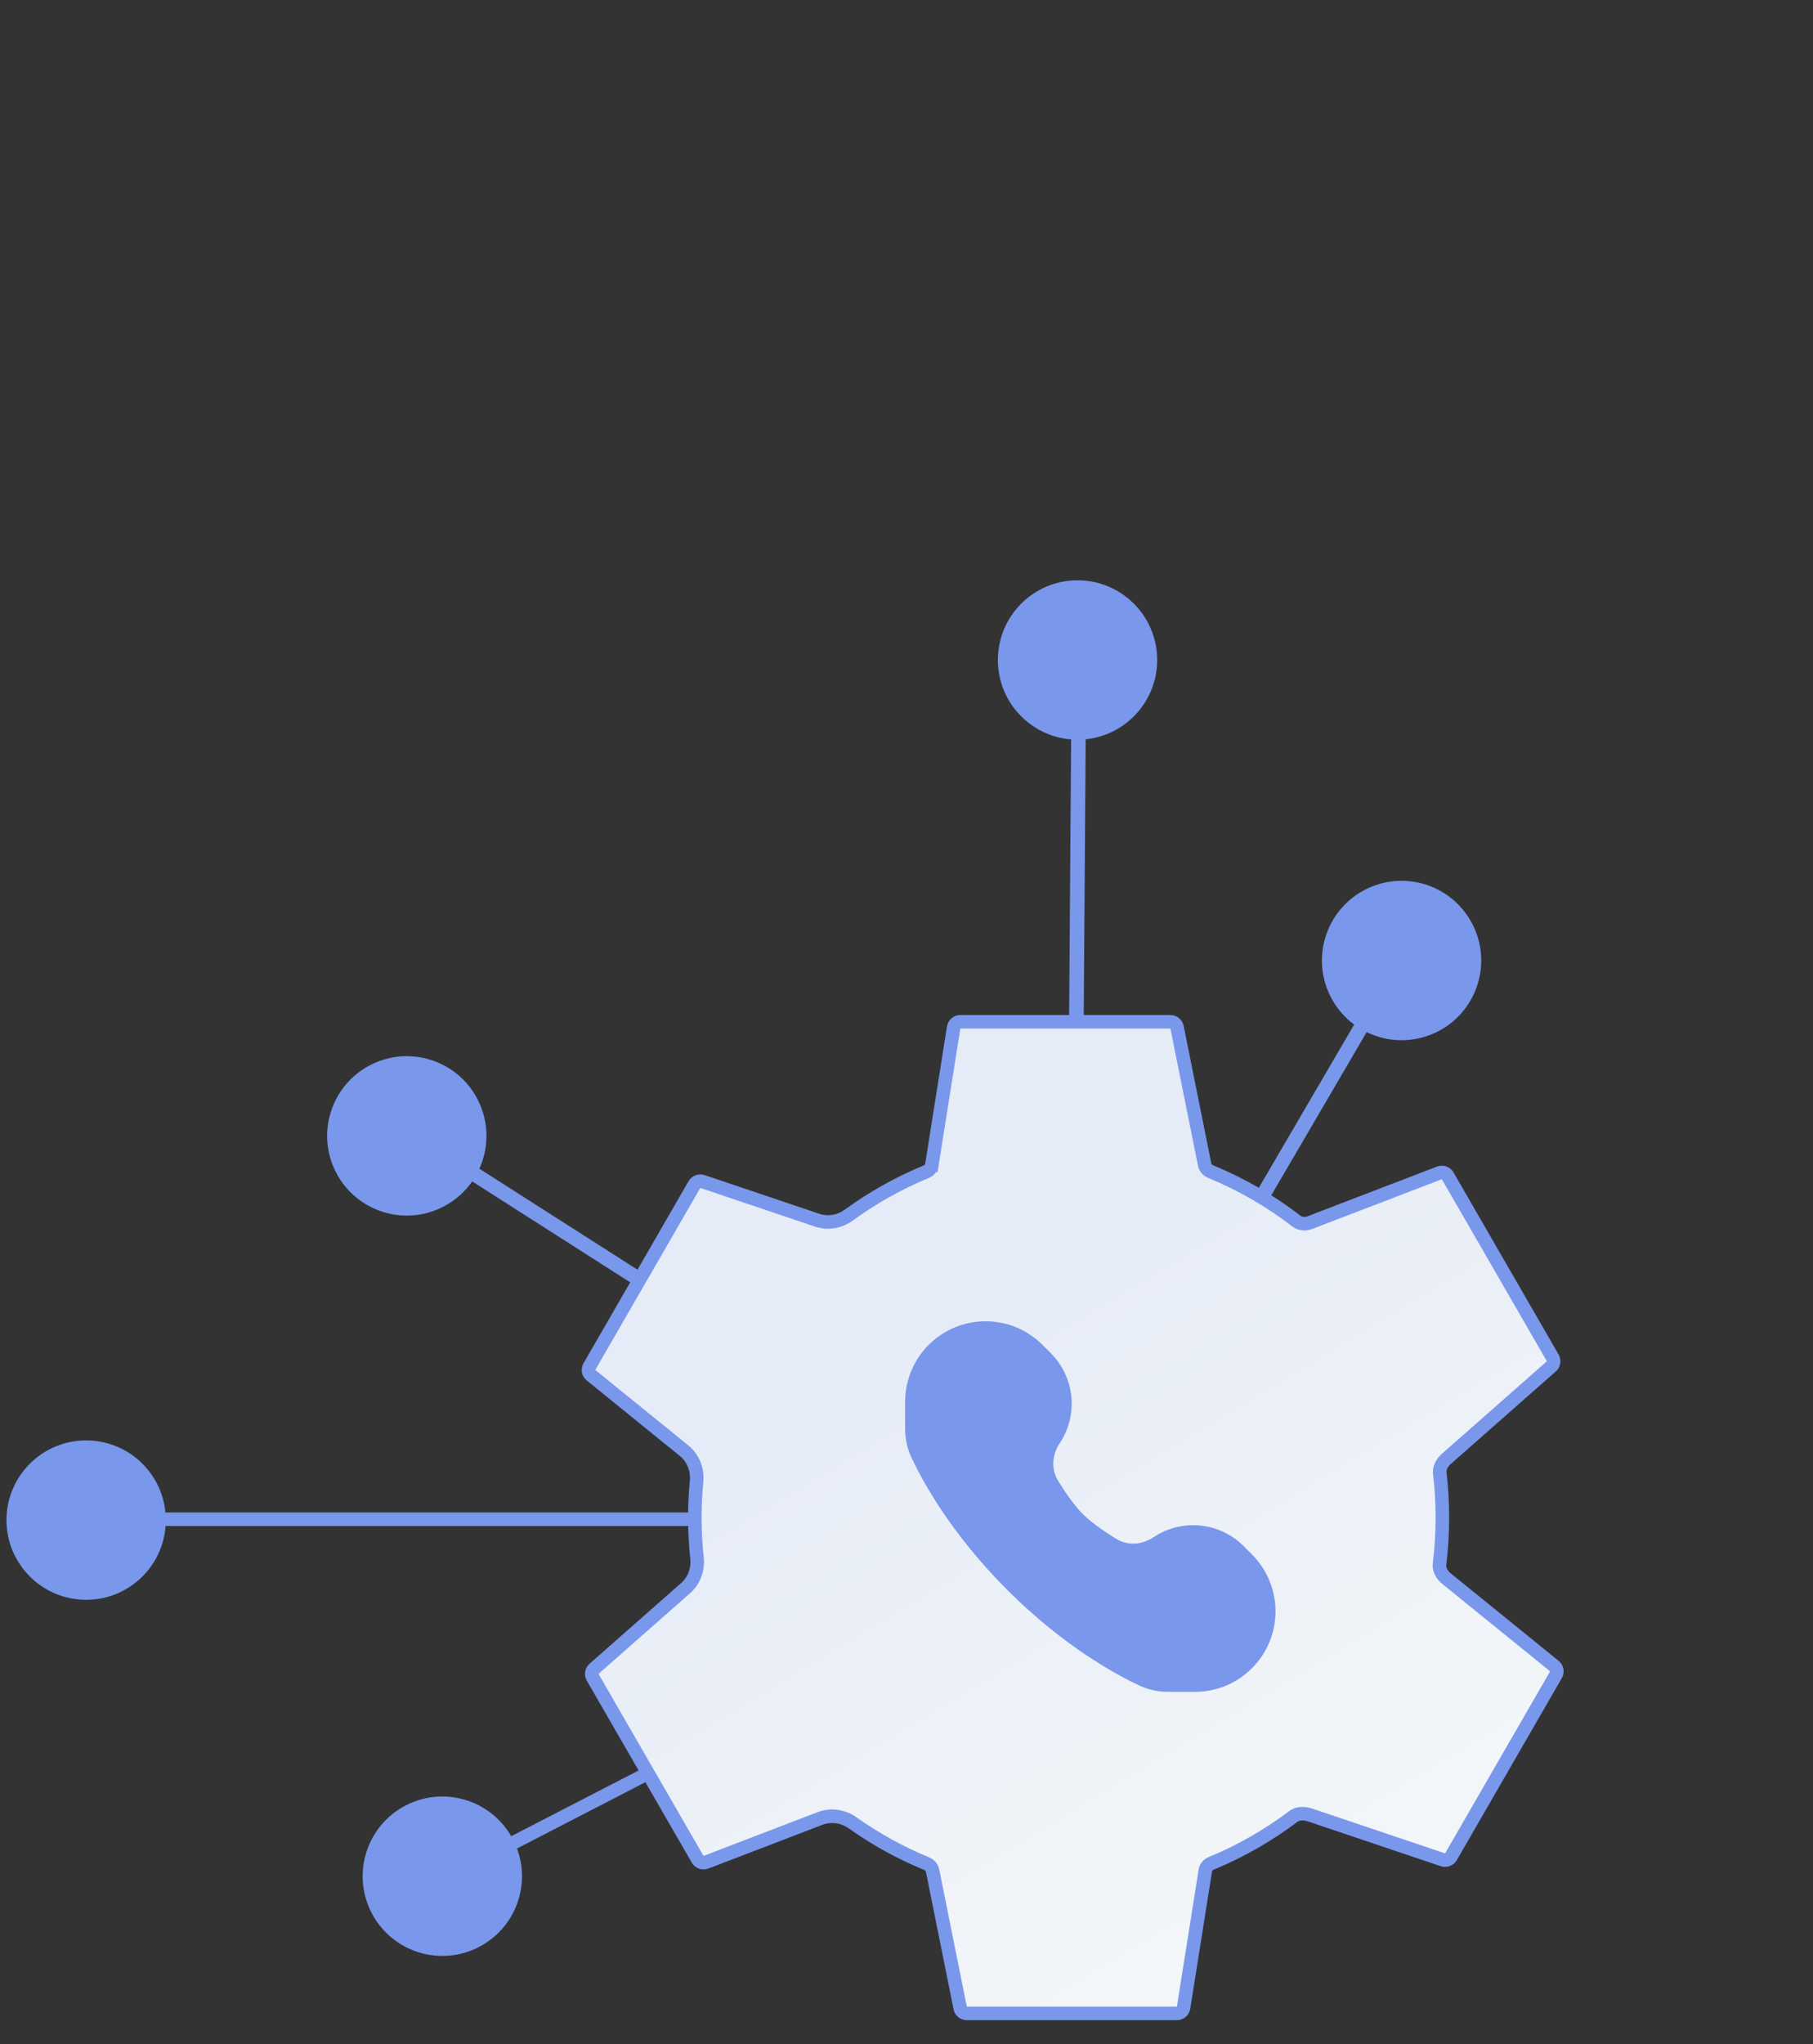 <svg width="134" height="151" viewBox="0 0 134 151" fill="none" xmlns="http://www.w3.org/2000/svg">
<rect x="0" y="0" width="134" height="151" fill="#333333" stroke="none"/>
<path d="M12.238 112.727C12.015 115.775 9.471 118.178 6.366 118.178C3.115 118.178 0.479 115.542 0.479 112.291C0.479 109.04 3.115 106.404 6.366 106.404C9.427 106.404 11.942 108.74 12.227 111.727H52.062V112.727H12.238Z" fill="#7998EC"/>
<path d="M79.167 54.622C76.137 54.381 73.754 51.846 73.754 48.754C73.754 45.503 76.39 42.867 79.641 42.867C82.892 42.867 85.528 45.503 85.528 48.754C85.528 51.802 83.212 54.309 80.244 54.611L80.094 75.685H79.017L79.167 54.622Z" fill="#7998EC"/>
<path d="M24.84 86.616C26.336 89.503 29.889 90.631 32.775 89.135C33.655 88.679 34.372 88.032 34.9 87.271L46.869 94.912L47.438 93.998L35.431 86.333C36.147 84.748 36.156 82.863 35.294 81.2C33.798 78.313 30.245 77.185 27.359 78.681C24.472 80.177 23.344 83.729 24.84 86.616Z" fill="#7998EC"/>
<path d="M101.041 65.648C98.111 67.057 96.877 70.574 98.286 73.504C98.715 74.398 99.341 75.134 100.087 75.685L92.509 88.652L93.406 89.248L101.008 76.244C102.571 77.006 104.454 77.071 106.142 76.26C109.072 74.851 110.306 71.334 108.897 68.404C107.489 65.473 103.971 64.24 101.041 65.648Z" fill="#7998EC"/>
<path d="M38.212 136.55L47.875 131.561L47.375 130.695L37.784 135.642C36.218 132.939 32.787 131.918 29.984 133.37C27.097 134.866 25.97 138.419 27.465 141.306C28.961 144.192 32.514 145.32 35.401 143.824C38.071 142.441 39.236 139.298 38.212 136.55Z" fill="#7998EC"/>
<path d="M68.878 86.027L70.485 75.902C70.524 75.659 70.733 75.481 70.979 75.481H86.505C86.743 75.481 86.948 75.648 86.995 75.882L89.032 86.007C89.073 86.212 89.21 86.434 89.462 86.538C91.753 87.478 93.89 88.717 95.824 90.207C96.162 90.467 96.566 90.411 96.816 90.315L106.388 86.645C106.618 86.557 106.877 86.649 107 86.862L114.763 100.308C114.882 100.514 114.839 100.775 114.661 100.933L106.91 107.759C106.693 107.951 106.356 108.331 106.416 108.842C106.542 109.912 106.606 111.001 106.606 112.105C106.606 113.264 106.535 114.406 106.397 115.527C106.332 116.05 106.689 116.433 106.92 116.62L114.884 123.075C115.075 123.23 115.125 123.501 115.003 123.713L107.24 137.159C107.12 137.366 106.872 137.459 106.647 137.383L96.86 134.084C96.573 133.987 96.022 133.857 95.576 134.193C93.716 135.592 91.675 136.762 89.494 137.66C89.251 137.76 89.118 137.977 89.085 138.184L87.478 148.309C87.439 148.552 87.23 148.73 86.984 148.73H71.458C71.219 148.73 71.014 148.563 70.968 148.329L68.931 138.204C68.89 137.999 68.753 137.777 68.501 137.673C66.553 136.874 64.718 135.859 63.023 134.657C62.327 134.164 61.421 134.02 60.605 134.333L52.178 137.564C51.949 137.652 51.689 137.56 51.566 137.347L43.803 123.901C43.684 123.695 43.727 123.433 43.906 123.276L50.672 117.317C51.309 116.755 51.605 115.918 51.516 115.094C51.41 114.113 51.356 113.115 51.356 112.105C51.356 111.2 51.4 110.306 51.485 109.423C51.567 108.571 51.239 107.712 50.557 107.159L43.682 101.587C43.491 101.432 43.441 101.162 43.564 100.949L51.327 87.503C51.446 87.297 51.694 87.203 51.92 87.279L60.394 90.136C61.198 90.407 62.069 90.245 62.738 89.758C64.502 88.474 66.424 87.393 68.469 86.551C68.711 86.451 68.845 86.234 68.878 86.027L68.384 85.949L68.878 86.027Z" fill="url(#paint0_linear_15583_24368)" stroke="#7998EC"/>
<path fill-rule="evenodd" clip-rule="evenodd" d="M68.64 99.346C70.963 97.023 74.729 97.023 77.052 99.346L77.664 99.958C79.442 101.736 79.718 104.521 78.323 106.614C77.737 107.492 77.696 108.559 78.194 109.367C78.753 110.277 79.414 111.226 80.032 111.844C80.65 112.462 81.599 113.123 82.509 113.683C83.317 114.18 84.384 114.138 85.263 113.553C87.355 112.158 90.14 112.434 91.918 114.212L92.53 114.824C94.853 117.147 94.853 120.913 92.53 123.236C91.415 124.352 89.902 124.979 88.324 124.979H86.388C85.688 124.979 84.954 124.857 84.257 124.533C82.577 123.755 78.658 121.659 74.437 117.439C70.216 113.218 68.121 109.299 67.343 107.619C67.019 106.922 66.897 106.188 66.897 105.489L66.897 103.552C66.897 101.974 67.524 100.461 68.64 99.346Z" fill="#7998EC"/>
<defs>
<linearGradient id="paint0_linear_15583_24368" x1="42.997" y1="88.194" x2="79.659" y2="149.004" gradientUnits="userSpaceOnUse">
<stop offset="0.295" stop-color="#E6ECF7"/>
<stop offset="1" stop-color="#F3F6F8"/>
</linearGradient>
</defs>
</svg>
